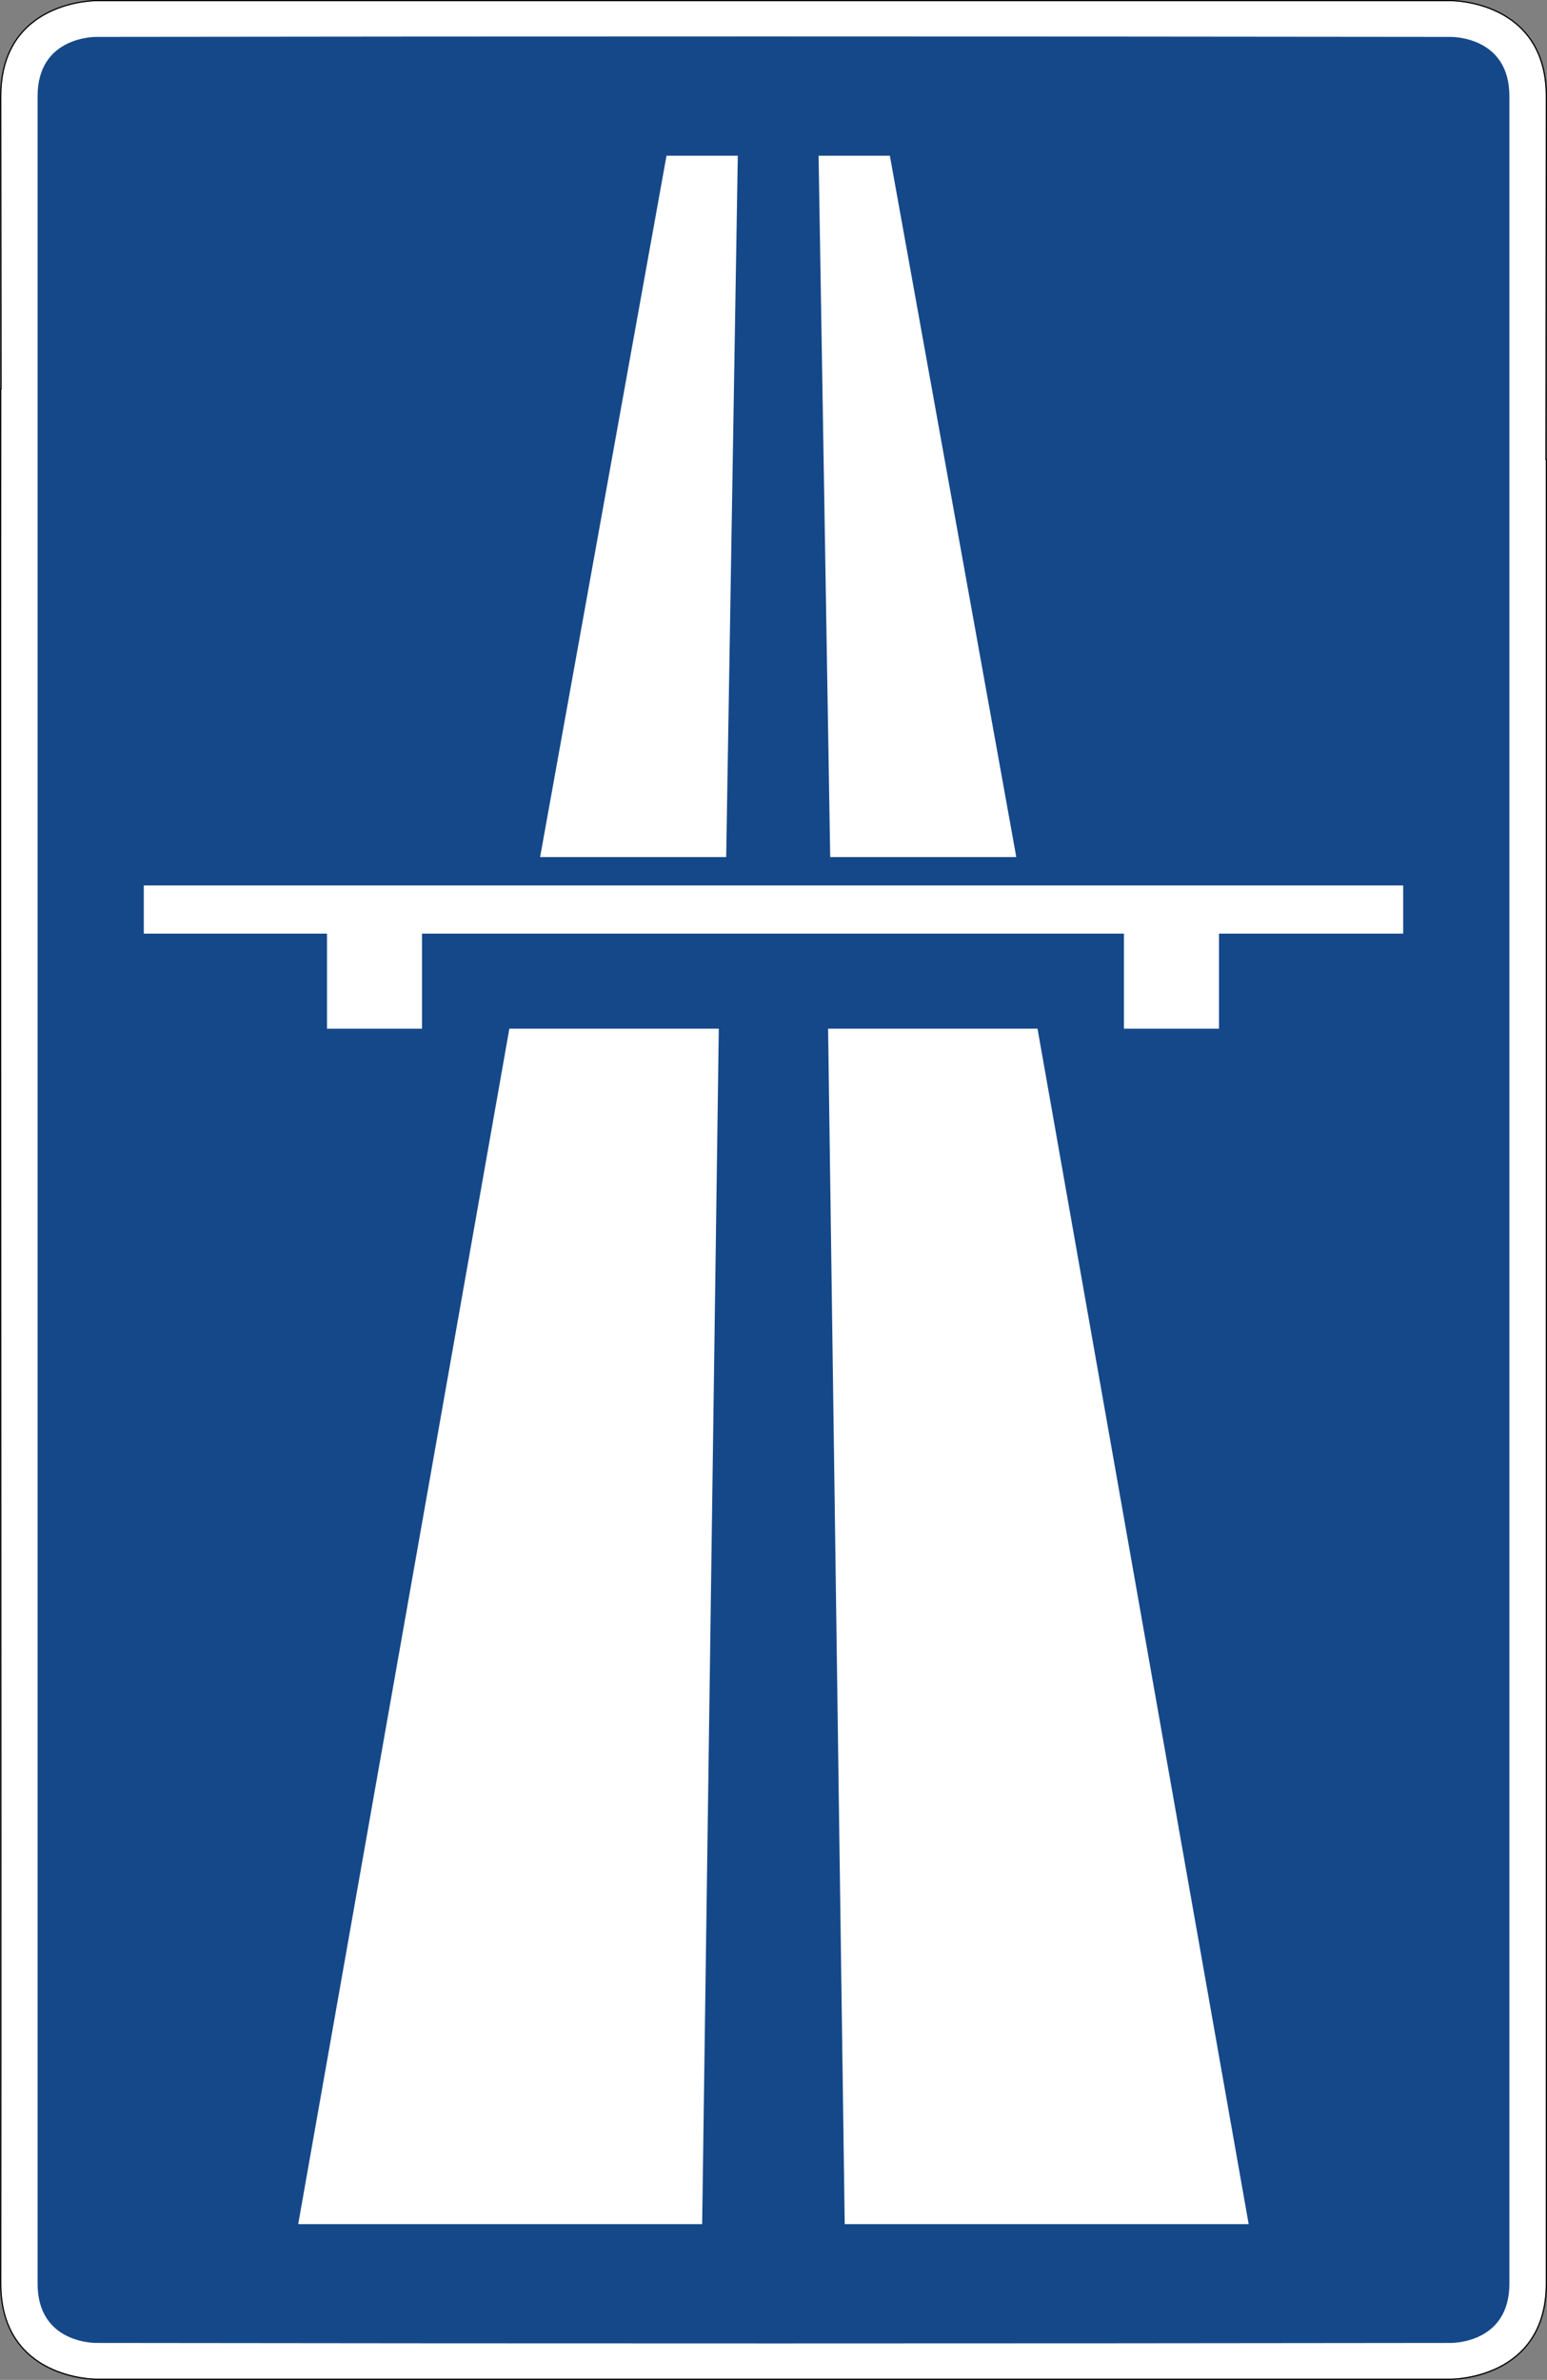 <?xml version="1.0" encoding="UTF-8" standalone="no"?>
<svg xmlns:dc="http://purl.org/dc/elements/1.1/" xmlns:cc="http://creativecommons.org/ns#" xmlns:rdf="http://www.w3.org/1999/02/22-rdf-syntax-ns#" xmlns:svg="http://www.w3.org/2000/svg" xmlns="http://www.w3.org/2000/svg" viewBox="0 0 651.049 1001.001" height="1001.001" width="651.049" xml:space="preserve" version="1.1" id="svg4301"><rect x="0" y="0" width="651.049" height="1001.001" fill="#808080" stroke="none"/><defs id="defs4305"/><g transform="matrix(1.25,0,0,-1.25,0,1001.001)" id="g4309"><g id="g4311"><path id="path4313" style="fill:#ffffff;fill-opacity:1;fill-rule:nonzero;stroke:none" d="m 32.434,800.403 c 0,0 -31.961,0.25 -31.996,-32 l 0.089,-98.657 -0.089,0 c -0.137,-215.304 0.152,-448.445 0,-637.343 0.035,-32.25 31.996,-32 31.996,-32 l 455.968,0 c 0,0 31.961,-0.25 31.996,32 -0.015,227.589 0,397.269 0,613.589 l -0.109,0 0.109,122.411 c -0.035,32.25 -31.996,32 -31.996,32 l -455.968,0 z"/><path id="path4315" style="fill:#154889;fill-opacity:1;fill-rule:nonzero;stroke:none" d="m 32.656,788.383 c 0,0 -20.031,0.547 -20,-20 l 0,-735.957 c -0.031,-20.547 20,-20 20,-20 154.449,-0.219 303.727,-0.199 455.524,0 0,0 20.031,-0.547 20,20 l 0,735.957 c 0.031,20.547 -20,20 -20,20 -156.426,0.199 -310.602,0.199 -455.524,0 z"/><path id="path4317" style="fill:#000000;fill-opacity:1;fill-rule:nonzero;stroke:none" d="m 32.438,800.801 c -0.004,0 -8.075,0.066 -16.165,-3.949 C 8.18,792.836 0.055,784.656 0.039,768.403 l 0.09,-98.258 -0.09,0 0,-0.399 C -0.098,454.442 0.191,221.297 0.039,32.403 0.055,16.145 8.18,7.965 16.273,3.949 24.363,-0.066 32.434,0 32.438,0 l 456,0 c 0.003,0 8.078,-0.066 16.167,3.949 8.09,4.016 16.215,12.196 16.235,28.454 -0.02,227.589 0,397.269 0,613.589 l 0,0.399 -0.113,0 0.113,122.012 c -0.02,16.253 -8.145,24.433 -16.235,28.449 -8.089,4.015 -16.164,3.949 -16.167,3.949 l -456,0 z m 0,-0.398 456,0 c 0,0 31.964,0.25 32,-32 l -0.11,-122.411 0.11,0 c 0,-216.32 -0.016,-386 0,-613.589 -0.036,-32.25 -32,-32 -32,-32 l -456,0 c 0,0 -31.965,-0.25 -32,32 0.152,188.898 -0.137,422.039 0,637.343 l 0.089,0 -0.089,98.657 c 0.035,32.25 32,32 32,32 z"/><path id="path4319" style="fill:#ffffff;fill-opacity:1;fill-rule:nonzero;stroke:none" d="m 171.488,454.656 -71.09,-402.253 136,0 5.602,402.253 -70.512,0 z"/><path id="path4321" style="fill:#ffffff;fill-opacity:1;fill-rule:nonzero;stroke:none" d="m 224.398,748.403 -42.558,-236 62.648,0 3.91,236 -24,0 z"/><path id="path4323" style="fill:#ffffff;fill-opacity:1;fill-rule:nonzero;stroke:none" d="m 48.418,502.852 0,-16.207 61.676,0 0,-31.989 32,0 0,31.989 236.316,0 0,-31.989 32,0 0,31.989 62.008,0 0,16.207 -424,0 z"/><path id="path4325" style="fill:#ffffff;fill-opacity:1;fill-rule:nonzero;stroke:none" d="m 299.598,748.403 42.562,-236 -62.648,0 -3.914,236 24,0 z"/><path id="path4327" style="fill:#ffffff;fill-opacity:1;fill-rule:nonzero;stroke:none" d="m 349.309,454.656 71.089,-402.253 -136,0 -5.597,402.253 70.508,0 z"/></g></g></svg>